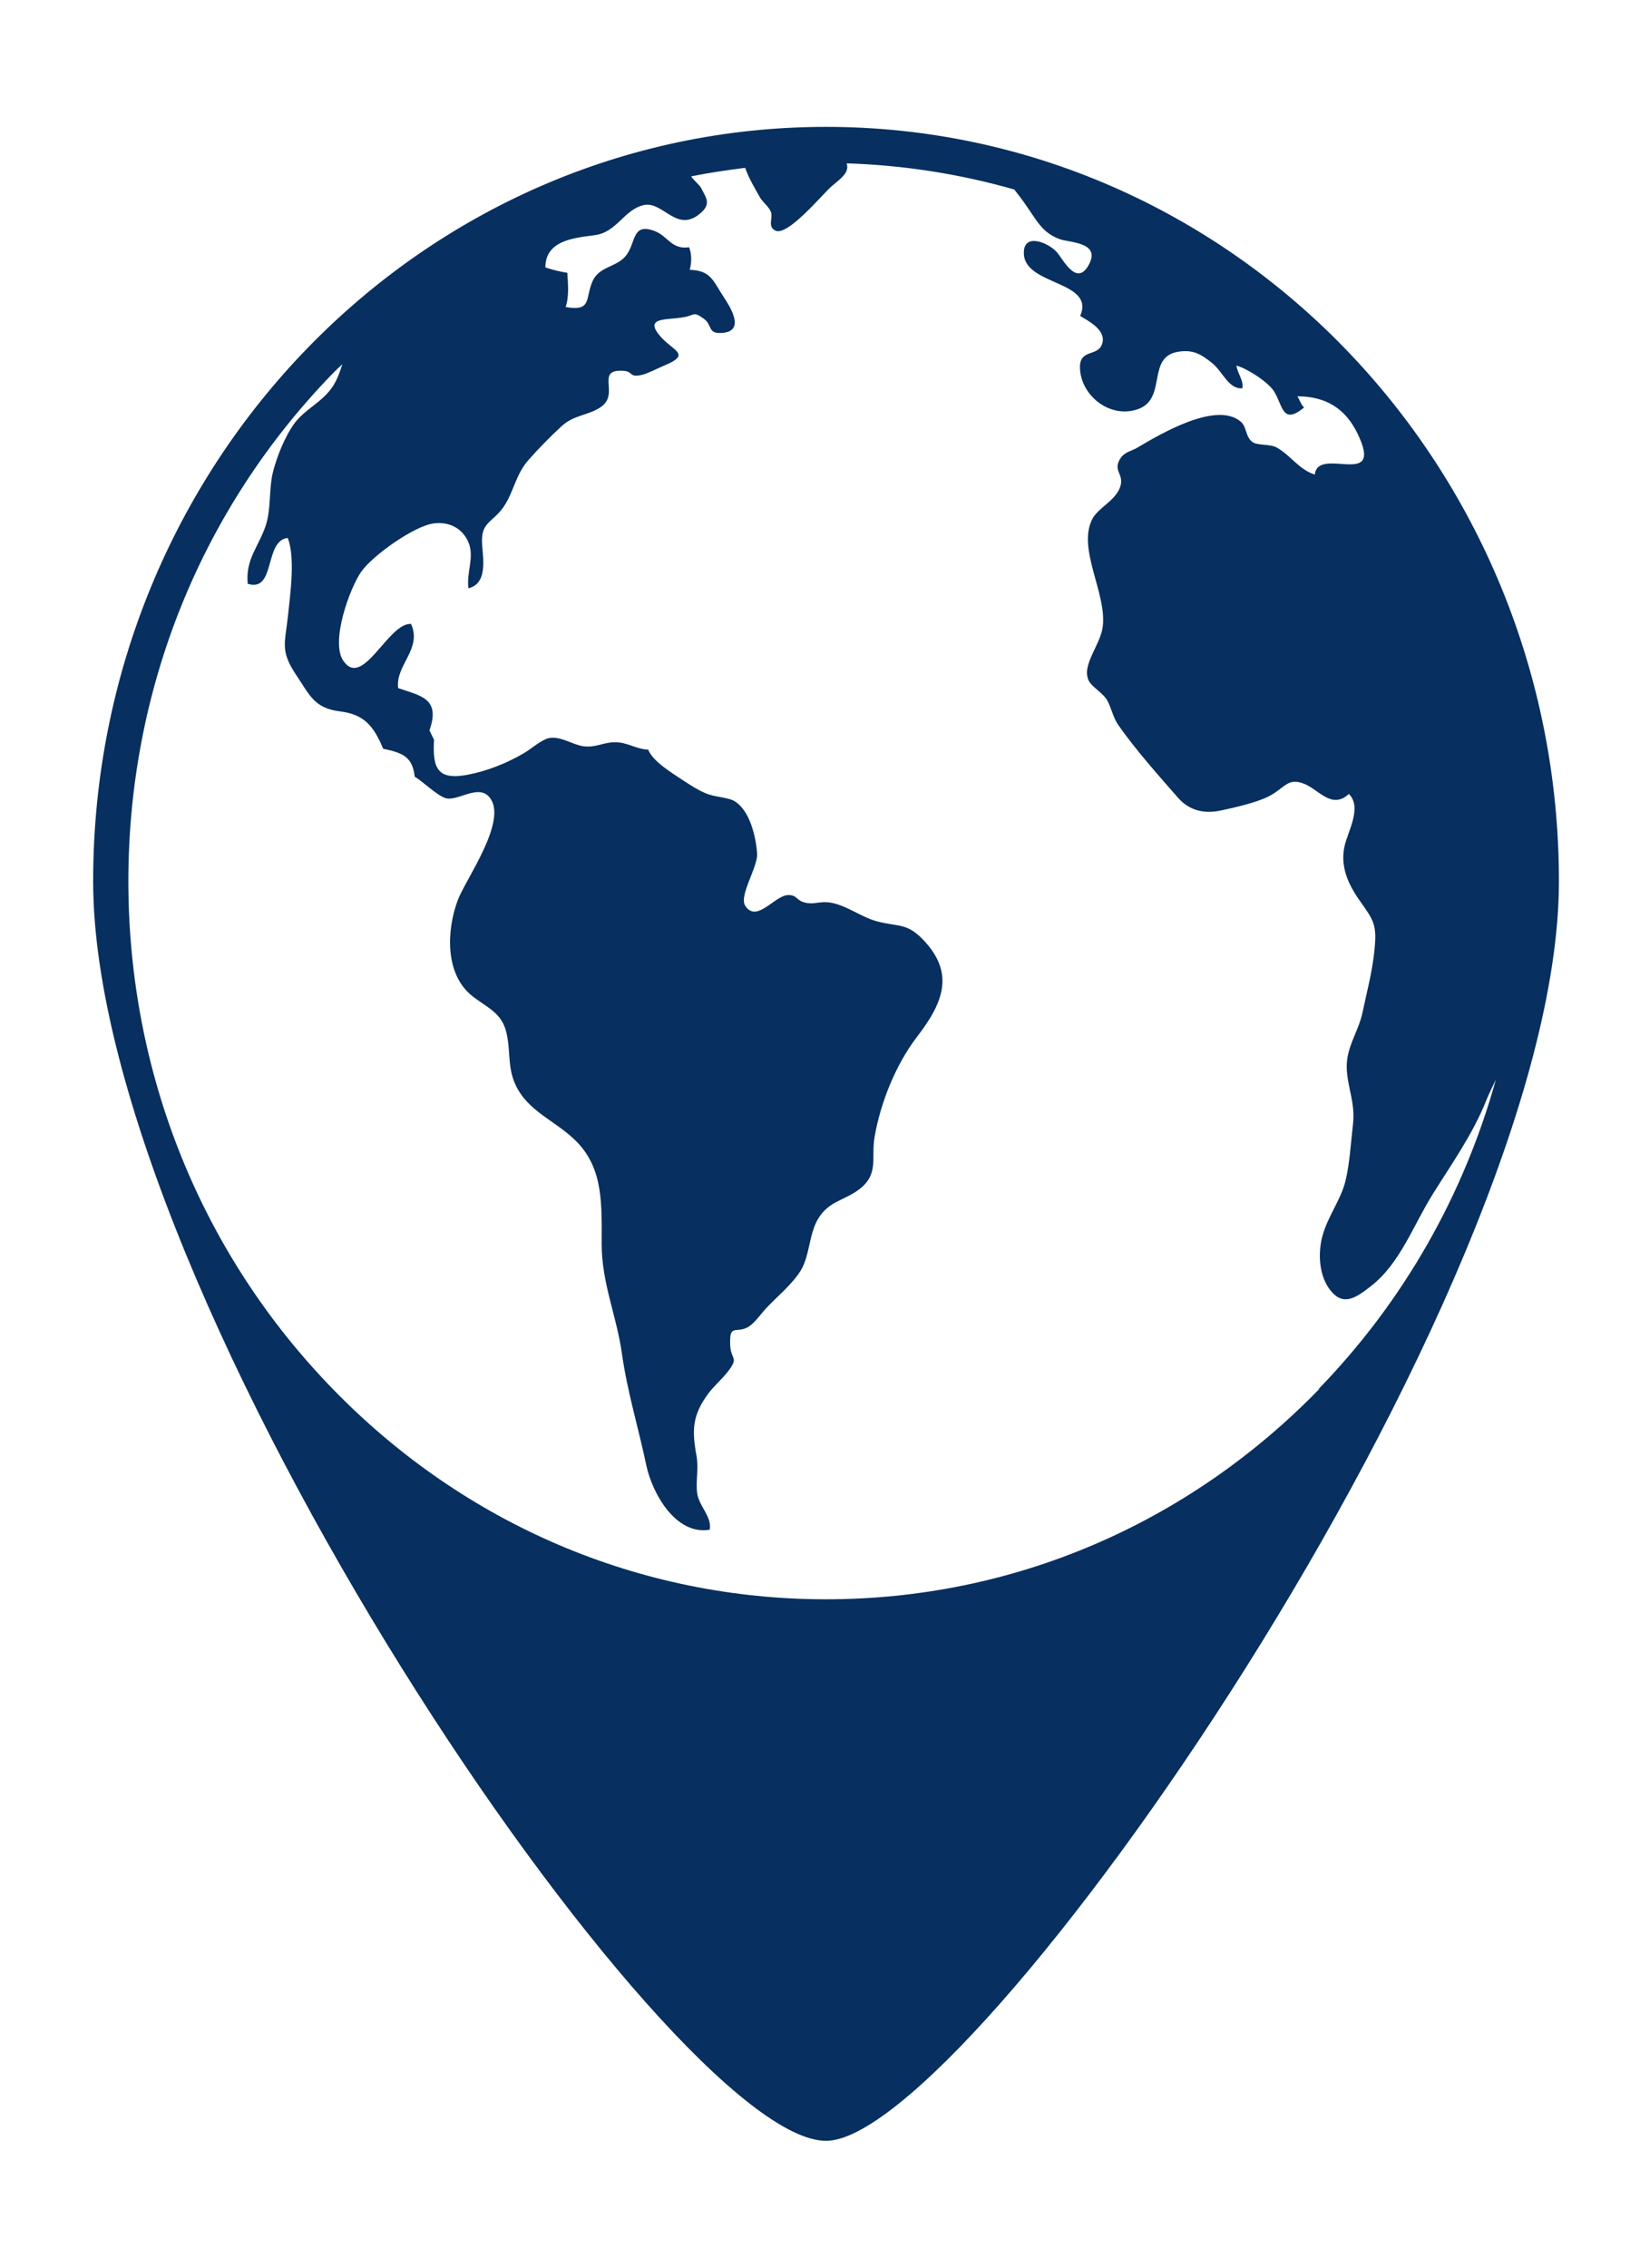<svg width="55" height="76" viewBox="0 0 55 76" fill="none" xmlns="http://www.w3.org/2000/svg">
<path d="M27.702 4.252C14.126 4.252 3.124 15.569 3.124 29.533C3.124 43.497 22.489 71.748 27.702 71.748C32.5 71.748 52.281 43.497 52.281 29.533C52.281 15.569 41.279 4.252 27.702 4.252ZM44.246 46.549C39.828 51.094 33.951 53.599 27.702 53.599C21.454 53.599 15.577 51.094 11.159 46.549C6.74 42.005 4.305 35.96 4.305 29.533C4.305 23.106 6.74 17.061 11.159 12.517C11.261 12.412 11.37 12.307 11.48 12.209C11.399 12.472 11.305 12.727 11.159 12.952C10.809 13.484 10.233 13.702 9.868 14.197C9.54 14.654 9.27 15.344 9.146 15.854C9.015 16.409 9.095 17.084 8.906 17.631C8.665 18.336 8.228 18.749 8.308 19.566C9.256 19.859 8.847 18.119 9.649 18.029C9.905 18.674 9.737 19.881 9.664 20.586C9.562 21.561 9.38 21.801 9.941 22.634C10.386 23.294 10.539 23.736 11.399 23.841C12.194 23.939 12.522 24.306 12.85 25.093C13.463 25.228 13.835 25.333 13.908 26.031C14.17 26.181 14.673 26.676 14.95 26.751C15.358 26.863 16.037 26.263 16.416 26.721C17.057 27.486 15.606 29.481 15.351 30.171C14.972 31.183 14.914 32.66 15.847 33.388C16.321 33.763 16.831 33.935 16.984 34.61C17.13 35.233 17.014 35.75 17.283 36.343C17.699 37.265 18.661 37.565 19.347 38.27C20.244 39.192 20.178 40.392 20.178 41.697C20.178 43.002 20.681 44.105 20.856 45.357C21.038 46.647 21.41 47.847 21.673 49.099C21.869 50.037 22.657 51.462 23.802 51.267C23.882 50.824 23.43 50.472 23.379 50.029C23.328 49.632 23.437 49.212 23.357 48.784C23.204 47.937 23.211 47.434 23.758 46.699C23.955 46.437 24.217 46.219 24.414 45.964C24.8 45.455 24.502 45.605 24.487 45.05C24.465 44.359 24.669 44.697 25.078 44.48C25.289 44.367 25.522 44.03 25.683 43.857C26.04 43.475 26.587 43.025 26.857 42.575C27.163 42.065 27.126 41.36 27.44 40.842C27.804 40.242 28.315 40.242 28.825 39.852C29.481 39.342 29.212 38.81 29.328 38.12C29.525 36.958 30.043 35.675 30.75 34.753C31.647 33.59 32.033 32.6 30.94 31.475C30.4 30.921 30.123 31.07 29.401 30.875C28.854 30.726 28.366 30.32 27.812 30.245C27.476 30.201 27.279 30.328 26.98 30.245C26.696 30.171 26.733 29.991 26.434 29.998C25.989 29.998 25.369 30.958 24.99 30.351C24.779 30.013 25.413 29.068 25.391 28.618C25.355 28.056 25.15 27.148 24.618 26.841C24.414 26.728 23.969 26.706 23.721 26.608C23.43 26.496 23.145 26.308 22.883 26.136C22.547 25.911 21.891 25.521 21.738 25.123C21.323 25.108 21.038 24.868 20.615 24.876C20.236 24.876 19.981 25.063 19.573 25.011C19.215 24.966 18.822 24.673 18.435 24.733C18.173 24.771 17.794 25.116 17.568 25.243C16.977 25.588 16.343 25.836 15.694 25.963C14.68 26.158 14.498 25.761 14.556 24.793L14.403 24.478C14.782 23.398 14.104 23.323 13.353 23.061C13.251 22.296 14.17 21.749 13.784 20.909C13.011 20.871 12.165 23.113 11.509 22.139C11.079 21.494 11.735 19.701 12.114 19.161C12.5 18.614 13.893 17.624 14.549 17.541C15.059 17.474 15.512 17.706 15.708 18.171C15.92 18.674 15.643 19.146 15.708 19.716C16.365 19.559 16.197 18.704 16.168 18.246C16.117 17.481 16.51 17.534 16.89 16.986C17.232 16.484 17.291 15.906 17.721 15.419C18.056 15.037 18.45 14.639 18.822 14.294C19.245 13.897 19.718 13.934 20.149 13.642C20.805 13.192 19.937 12.367 20.907 12.427C21.25 12.449 21.082 12.667 21.534 12.562C21.731 12.517 22.088 12.329 22.285 12.247C23.211 11.864 22.555 11.759 22.132 11.257C21.592 10.619 22.358 10.732 22.912 10.634C23.32 10.567 23.233 10.424 23.59 10.672C23.904 10.889 23.721 11.182 24.181 11.159C25.056 11.129 24.451 10.229 24.254 9.929C23.918 9.419 23.838 9.059 23.131 9.044C23.196 8.812 23.204 8.512 23.109 8.287C22.518 8.37 22.416 7.927 21.964 7.747C21.206 7.455 21.33 8.092 21.024 8.527C20.703 8.977 20.098 8.895 19.864 9.442C19.624 10.012 19.85 10.447 18.968 10.289C19.091 9.944 19.048 9.509 19.026 9.142C18.771 9.104 18.53 9.044 18.29 8.962C18.29 8.047 19.274 7.972 19.945 7.882C20.696 7.785 20.936 7.005 21.607 6.87C22.234 6.75 22.679 7.785 23.444 7.185C23.882 6.84 23.678 6.637 23.517 6.307C23.474 6.217 23.255 6.022 23.196 5.94C23.196 5.932 23.189 5.925 23.182 5.91C23.78 5.79 24.385 5.7 24.99 5.625C25.107 5.97 25.355 6.382 25.486 6.615C25.588 6.787 25.77 6.907 25.85 7.095C25.938 7.312 25.726 7.582 25.996 7.725C26.404 7.95 27.608 6.48 27.892 6.24C28.256 5.94 28.483 5.767 28.395 5.475C30.32 5.535 32.208 5.835 34.017 6.352C34.162 6.54 34.308 6.727 34.454 6.945C34.775 7.402 34.972 7.815 35.548 8.017C35.883 8.137 36.947 8.115 36.503 8.895C36.094 9.614 35.642 8.67 35.438 8.445C35.154 8.13 34.308 7.777 34.337 8.505C34.374 9.577 36.736 9.404 36.226 10.589C36.51 10.762 37.064 11.047 36.977 11.467C36.867 11.992 36.204 11.654 36.218 12.322C36.24 13.267 37.239 14.047 38.172 13.709C39.164 13.349 38.42 11.924 39.558 11.782C40.01 11.722 40.272 11.857 40.673 12.187C41.001 12.457 41.213 13.057 41.665 13.012C41.709 12.727 41.497 12.517 41.468 12.254C41.818 12.344 42.518 12.794 42.722 13.109C43.028 13.582 42.992 14.264 43.736 13.657C43.626 13.559 43.568 13.357 43.51 13.282C44.457 13.282 45.121 13.687 45.529 14.534C46.441 16.424 44.202 14.924 44.093 15.906C43.546 15.726 43.298 15.269 42.817 14.999C42.591 14.872 42.168 14.939 42 14.812C41.76 14.632 41.818 14.302 41.607 14.129C40.783 13.432 38.894 14.557 38.136 15.007C37.932 15.127 37.713 15.142 37.567 15.374C37.327 15.764 37.662 15.869 37.589 16.236C37.48 16.762 36.816 17.001 36.619 17.421C36.138 18.426 37.115 19.874 36.984 20.991C36.911 21.614 36.262 22.289 36.51 22.806C36.619 23.031 36.991 23.218 37.137 23.481C37.268 23.721 37.327 24.036 37.494 24.283C38.048 25.086 38.85 25.986 39.507 26.736C39.879 27.163 40.382 27.283 40.943 27.163C41.402 27.066 42.102 26.908 42.532 26.698C43.101 26.413 43.181 26.023 43.779 26.286C44.261 26.503 44.676 27.126 45.237 26.608C45.697 27.073 45.187 27.876 45.084 28.393C44.953 29.053 45.208 29.631 45.602 30.186C46.076 30.86 46.185 30.98 46.091 31.88C46.018 32.585 45.843 33.223 45.697 33.92C45.558 34.588 45.143 35.09 45.165 35.795C45.187 36.448 45.456 36.965 45.376 37.663C45.303 38.278 45.267 39.012 45.114 39.612C44.953 40.227 44.53 40.775 44.355 41.405C44.188 42.005 44.231 42.785 44.64 43.272C45.063 43.782 45.485 43.49 45.981 43.1C46.965 42.335 47.41 41.03 48.066 39.995C48.73 38.937 49.408 37.977 49.846 36.875C49.94 36.643 50.057 36.41 50.166 36.185C49.087 40.062 47.068 43.617 44.224 46.549H44.246Z" fill="#072F5F"/>
</svg>
